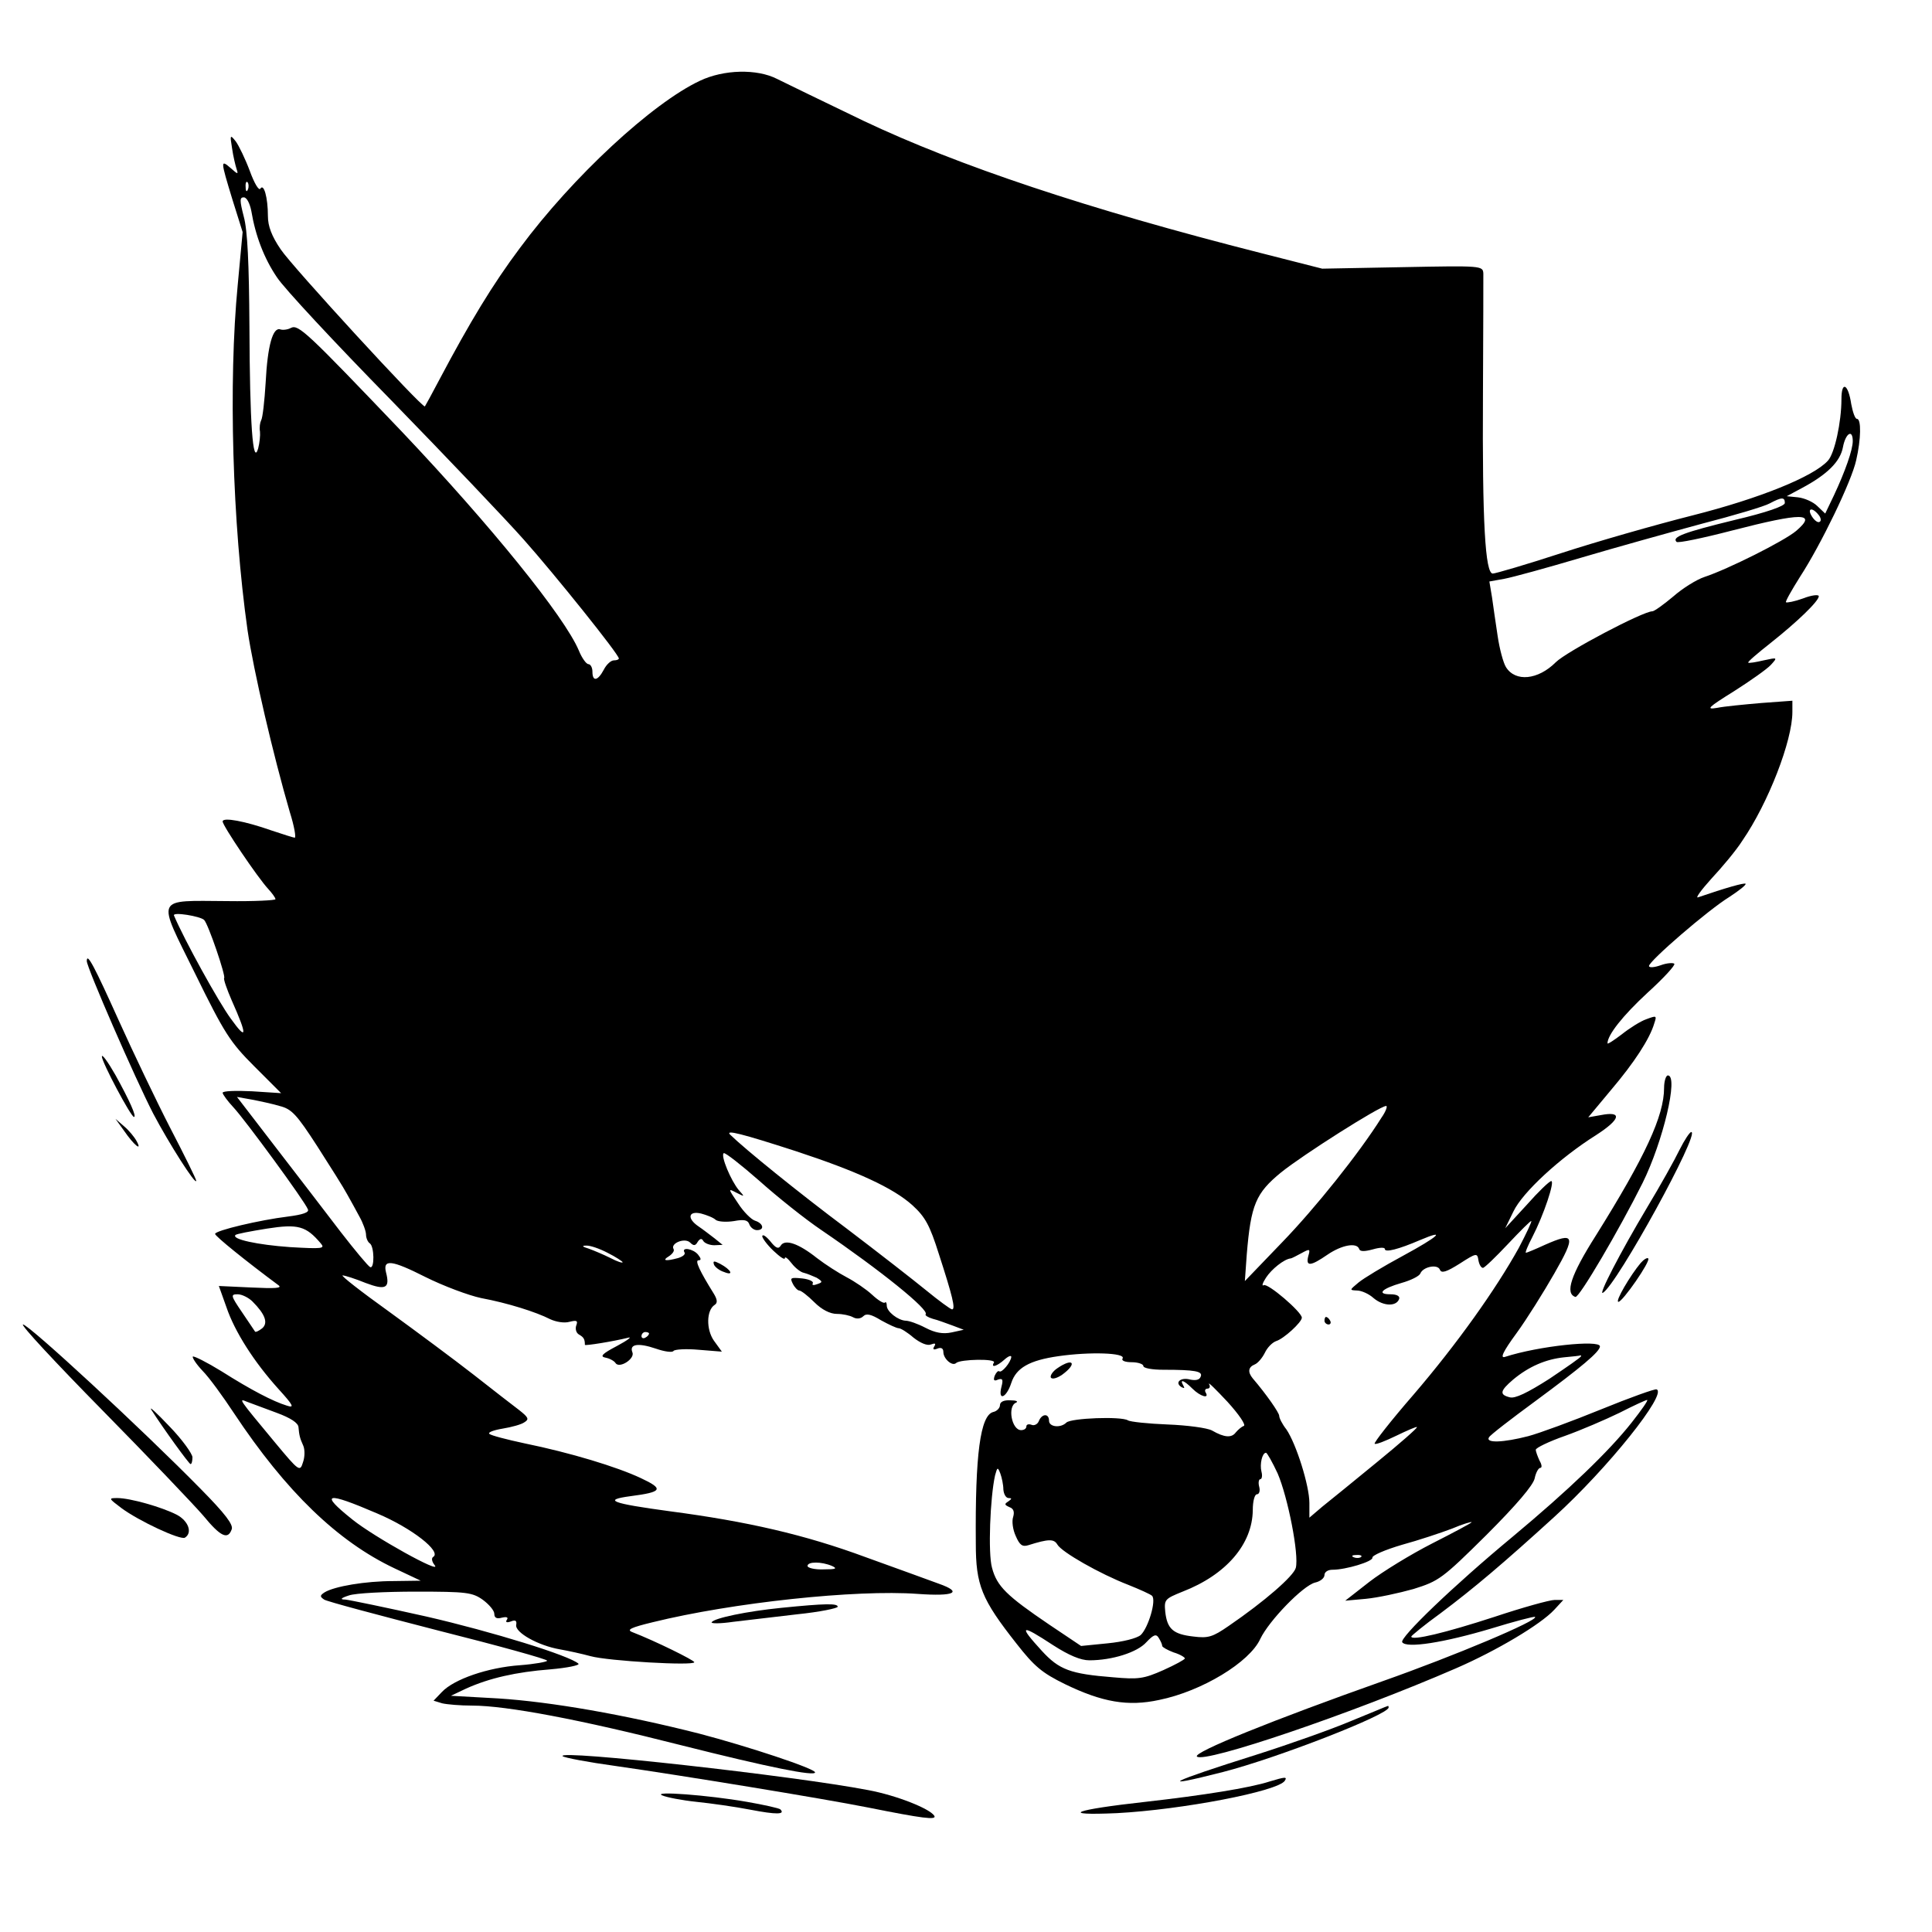 <?xml version="1.0" standalone="no"?>
<!DOCTYPE svg PUBLIC "-//W3C//DTD SVG 20010904//EN"
 "http://www.w3.org/TR/2001/REC-SVG-20010904/DTD/svg10.dtd">
<svg version="1.0" xmlns="http://www.w3.org/2000/svg"
 width="512pt" height="512pt" viewBox="0 0 512 512"
 preserveAspectRatio="xMidYMid meet">

<g transform="translate(0,512) scale(0.1,-0.1)"
fill="#000000" stroke="none">
<path d="M1855 4906 c-126 -59 -337 -254 -477 -443 -72 -96 -133 -197 -213
-348 -20 -38 -38 -71 -39 -72 -6 -6 -353 372 -382 416 -24 35 -34 62 -34 88 0
50 -11 88 -20 73 -4 -6 -16 14 -28 47 -12 32 -29 67 -37 78 -15 19 -16 18 -10
-18 3 -21 9 -46 12 -55 5 -15 3 -14 -15 2 -28 24 -28 22 4 -83 l27 -86 -13
-140 c-25 -259 -14 -632 26 -915 16 -108 68 -331 112 -482 12 -38 17 -68 13
-68 -3 0 -31 9 -61 19 -71 25 -130 36 -130 24 0 -11 93 -149 121 -179 10 -11
19 -23 19 -27 0 -3 -57 -6 -127 -5 -195 1 -188 15 -86 -192 78 -159 93 -182
157 -246 l71 -71 -77 5 c-43 2 -78 1 -78 -4 0 -4 13 -22 29 -39 30 -32 190
-250 197 -270 4 -8 -14 -14 -53 -19 -74 -9 -193 -37 -193 -46 0 -6 83 -73 168
-136 11 -8 -9 -9 -72 -6 l-86 4 20 -56 c22 -65 73 -145 138 -217 40 -44 43
-51 22 -44 -36 11 -94 41 -173 91 -39 24 -73 41 -76 39 -2 -3 9 -20 26 -38 17
-17 54 -68 83 -112 138 -208 275 -340 425 -411 l70 -33 -72 -1 c-75 0 -157
-14 -183 -30 -12 -8 -13 -11 -1 -19 7 -5 143 -41 302 -82 159 -40 289 -76 289
-80 0 -3 -33 -9 -72 -12 -85 -6 -175 -37 -207 -71 l-22 -23 23 -7 c13 -3 48
-6 79 -6 91 0 287 -37 554 -105 234 -59 355 -83 355 -72 0 10 -178 69 -308
103 -197 50 -391 84 -532 93 l-125 7 40 19 c62 28 133 44 223 51 46 4 79 11
75 15 -22 21 -229 85 -403 125 -107 24 -204 44 -215 45 -15 0 -12 4 10 11 17
6 96 10 177 10 135 0 150 -2 178 -22 16 -12 30 -28 30 -37 0 -10 6 -14 20 -10
13 3 18 1 13 -6 -4 -6 0 -8 11 -4 12 5 16 2 14 -9 -4 -20 58 -55 116 -65 23
-4 59 -12 81 -18 47 -13 275 -26 275 -16 0 5 -103 56 -165 80 -15 6 -3 12 55
26 211 52 539 87 702 75 97 -7 121 4 56 27 -24 9 -110 40 -193 70 -162 60
-315 95 -520 122 -155 21 -179 30 -104 40 85 11 89 19 27 48 -64 30 -186 67
-308 92 -47 10 -89 21 -93 25 -5 4 11 10 35 14 24 4 50 11 58 17 13 8 10 13
-14 32 -16 12 -70 54 -121 94 -50 39 -151 114 -224 167 -74 53 -129 96 -123
96 6 0 34 -9 61 -20 53 -20 65 -14 54 28 -9 36 15 33 104 -12 48 -24 115 -49
148 -56 70 -13 146 -37 183 -56 15 -7 37 -11 51 -7 20 5 23 3 18 -10 -3 -9 0
-20 8 -24 12 -7 15 -12 15 -27 0 -3 75 9 115 19 11 3 -2 -7 -30 -22 -40 -21
-46 -28 -30 -31 11 -2 23 -9 26 -14 10 -16 52 11 45 28 -9 22 15 26 62 10 23
-8 44 -11 47 -6 3 4 33 6 66 3 l62 -5 -21 29 c-21 30 -20 81 2 95 8 5 7 14 -2
29 -38 61 -51 89 -41 89 8 0 7 5 -1 15 -13 16 -45 21 -36 6 3 -5 -4 -11 -17
-15 -33 -9 -44 -7 -24 5 9 6 15 14 12 19 -9 15 30 31 44 17 9 -9 14 -9 20 2 6
9 11 10 15 2 4 -6 17 -11 29 -11 l22 1 -21 17 c-12 9 -31 24 -43 32 -31 21
-27 42 7 34 15 -4 33 -11 39 -17 7 -5 29 -6 48 -3 27 5 37 3 41 -9 3 -8 12
-15 20 -15 21 0 17 18 -5 25 -10 3 -31 24 -45 46 -27 40 -27 40 -4 28 22 -11
22 -11 6 7 -21 25 -49 92 -40 98 4 2 46 -31 94 -73 48 -43 122 -102 165 -131
157 -107 287 -212 276 -223 -2 -3 6 -8 19 -12 13 -3 36 -12 53 -18 l29 -11
-32 -7 c-23 -5 -44 -1 -69 12 -21 11 -44 19 -53 19 -20 1 -50 24 -50 40 0 7
-2 11 -5 8 -3 -3 -18 6 -34 21 -15 14 -46 35 -67 46 -21 11 -57 34 -79 51 -49
39 -85 51 -96 33 -6 -10 -13 -7 -28 12 -11 13 -20 19 -21 13 0 -5 13 -23 30
-39 17 -16 30 -25 30 -19 0 5 8 -1 18 -14 10 -13 25 -24 32 -25 8 -2 23 -8 34
-13 16 -10 17 -12 2 -17 -10 -4 -15 -3 -12 2 3 5 -10 11 -28 13 -31 3 -33 2
-25 -14 5 -10 13 -18 17 -18 5 0 23 -14 40 -31 20 -20 42 -31 60 -31 15 0 34
-4 43 -9 9 -5 20 -4 27 3 8 8 21 5 47 -11 20 -11 41 -21 47 -21 5 0 23 -11 39
-25 18 -14 36 -22 46 -18 11 4 14 3 9 -5 -5 -8 -2 -10 8 -6 10 4 16 1 16 -9 0
-18 24 -39 34 -29 11 10 107 12 100 1 -9 -15 8 -10 28 8 10 9 18 12 18 7 -1
-14 -26 -44 -32 -38 -3 2 -8 -3 -12 -12 -4 -12 -2 -15 9 -10 12 4 14 0 9 -19
-10 -39 13 -30 26 10 13 40 48 60 125 71 83 12 179 9 170 -6 -4 -6 7 -10 24
-10 17 0 31 -5 31 -10 0 -6 24 -10 53 -10 84 0 105 -4 99 -18 -3 -9 -13 -11
-28 -8 -25 7 -42 -8 -23 -20 8 -4 9 -3 5 4 -11 19 2 14 24 -8 21 -21 46 -28
35 -10 -3 5 -1 10 5 10 6 0 8 6 4 12 -3 7 18 -14 49 -47 30 -33 50 -62 43 -64
-6 -2 -15 -10 -21 -17 -11 -15 -30 -14 -63 5 -13 7 -66 14 -118 16 -51 2 -99
7 -105 11 -18 11 -151 6 -163 -6 -15 -15 -46 -12 -46 5 0 20 -19 19 -27 -1 -3
-8 -12 -13 -19 -10 -8 3 -14 1 -14 -4 0 -6 -6 -10 -14 -10 -25 0 -37 64 -13
73 6 3 0 6 -15 6 -18 1 -28 -4 -28 -13 0 -7 -8 -16 -18 -18 -34 -9 -48 -112
-46 -348 0 -111 15 -148 108 -266 47 -60 67 -77 128 -107 99 -48 167 -60 250
-42 113 23 240 100 268 162 23 48 113 141 145 149 14 3 25 12 25 20 0 8 9 14
21 14 36 0 108 22 106 32 -1 6 34 21 78 34 44 12 104 32 133 43 28 12 52 19
52 17 0 -2 -47 -27 -104 -56 -57 -29 -132 -75 -167 -102 l-64 -50 55 5 c31 3
87 15 126 26 67 21 76 27 193 143 81 81 124 132 128 150 3 15 10 28 15 28 5 0
4 9 -2 19 -5 11 -10 24 -10 29 0 5 35 22 78 37 42 15 107 43 144 61 37 19 70
34 73 34 4 0 -15 -27 -41 -60 -60 -76 -166 -178 -316 -303 -158 -131 -299
-267 -292 -279 11 -17 111 -1 235 36 62 19 115 33 117 31 10 -9 -213 -103
-403 -170 -291 -103 -504 -189 -493 -200 19 -19 411 114 687 234 106 46 224
116 260 155 l24 26 -23 0 c-13 0 -85 -20 -160 -45 -129 -42 -220 -64 -220 -52
0 2 35 31 78 62 88 66 166 132 301 255 142 129 301 328 271 338 -4 2 -71 -22
-147 -53 -76 -31 -163 -63 -193 -71 -66 -17 -114 -19 -104 -3 3 6 59 49 123
96 122 90 171 131 171 145 0 18 -163 1 -252 -28 -13 -4 -5 14 31 63 27 37 72
109 100 158 58 101 54 111 -25 76 -26 -12 -48 -21 -50 -21 -3 0 5 19 17 42 30
58 60 148 50 148 -5 0 -34 -28 -65 -63 l-57 -62 22 45 c24 50 122 141 219 202
65 42 70 64 13 53 l-34 -6 60 72 c62 73 103 136 115 177 7 21 6 21 -21 11 -15
-5 -45 -24 -65 -40 -21 -16 -38 -27 -38 -24 0 22 40 73 106 134 43 39 75 74
71 77 -3 3 -20 2 -36 -4 -17 -6 -31 -7 -31 -2 0 13 156 148 213 183 26 17 45
32 43 35 -4 3 -53 -11 -126 -36 -8 -3 8 19 35 49 28 30 66 75 83 102 68 99
132 264 132 340 l0 30 -82 -6 c-46 -4 -99 -9 -118 -13 -30 -5 -24 1 45 44 44
28 88 59 98 70 18 20 18 20 -19 12 -21 -5 -40 -8 -41 -6 -2 2 25 25 58 51 72
57 129 112 129 125 0 5 -19 3 -42 -6 -22 -8 -43 -12 -45 -10 -2 2 15 32 37 67
56 86 137 254 149 309 13 56 14 110 2 110 -5 0 -11 18 -15 39 -8 54 -26 63
-26 13 0 -60 -18 -144 -36 -163 -38 -42 -181 -100 -359 -145 -99 -25 -256 -70
-348 -100 -92 -30 -174 -54 -181 -54 -20 0 -28 135 -26 475 1 165 1 309 1 320
-1 21 -5 21 -214 17 l-213 -4 -161 41 c-461 117 -804 232 -1055 351 -106 51
-209 101 -229 111 -53 27 -141 25 -204 -5z m-1198 -288 c-3 -8 -6 -5 -6 6 -1
11 2 17 5 13 3 -3 4 -12 1 -19z m9 -57 c11 -66 34 -126 68 -176 18 -28 154
-174 302 -325 147 -151 306 -318 352 -370 81 -91 252 -304 252 -315 0 -3 -6
-5 -13 -5 -8 0 -20 -11 -27 -25 -16 -30 -30 -32 -30 -5 0 11 -5 20 -11 20 -5
0 -17 16 -25 36 -38 90 -233 331 -468 579 -253 265 -275 286 -295 276 -9 -5
-22 -6 -28 -4 -20 7 -34 -43 -39 -141 -3 -49 -8 -94 -12 -100 -3 -6 -5 -19 -3
-30 1 -10 -1 -30 -5 -45 -14 -47 -22 67 -23 324 -1 167 -5 255 -15 291 -11 43
-11 51 0 51 8 0 16 -16 20 -36z m4244 -610 c0 -23 -20 -80 -50 -144 l-23 -48
-21 20 c-11 11 -34 21 -51 23 l-30 3 41 22 c67 36 101 70 108 108 7 37 26 49
26 16z m-180 -164 c0 -8 -48 -25 -133 -45 -135 -33 -167 -45 -154 -58 3 -4 70
10 147 30 186 48 227 48 170 -1 -32 -27 -182 -102 -243 -122 -21 -7 -58 -30
-83 -52 -25 -21 -50 -39 -55 -39 -25 0 -228 -107 -256 -135 -47 -47 -107 -53
-132 -13 -7 11 -17 48 -22 82 -5 34 -12 80 -15 103 l-7 42 39 7 c22 4 113 29
204 56 91 27 235 67 320 90 85 22 166 46 180 54 32 17 40 17 40 1z m89 -31 c7
-8 8 -17 3 -19 -4 -3 -13 3 -20 14 -14 22 0 26 17 5z m-4278 -1074 c11 -11 58
-149 53 -154 -2 -3 7 -29 20 -59 42 -94 41 -109 -2 -49 -32 43 -124 210 -151
274 -4 10 70 -2 80 -12z m200 -493 c32 -8 45 -22 100 -107 34 -53 70 -110 79
-127 9 -16 24 -43 33 -60 9 -16 17 -38 17 -47 0 -9 5 -20 10 -23 12 -8 13 -68
1 -63 -5 2 -40 44 -78 93 -38 50 -115 150 -172 224 l-103 134 39 -7 c21 -4 54
-11 74 -17z m2920 -31 c-59 -94 -175 -239 -263 -330 l-99 -103 5 70 c11 133
24 163 91 218 57 46 260 175 278 176 5 1 0 -14 -12 -31z m-1551 -89 c161 -53
257 -97 308 -143 34 -31 46 -53 70 -129 36 -111 45 -147 35 -147 -5 1 -35 23
-68 50 -33 27 -128 101 -211 164 -127 95 -269 210 -309 249 -14 14 30 3 175
-44z m1915 -256 c-61 -110 -164 -255 -279 -389 -60 -69 -106 -128 -103 -130 3
-3 28 7 57 21 29 14 54 25 55 23 2 -2 -46 -44 -106 -93 -61 -50 -126 -103
-145 -118 l-34 -29 0 39 c0 46 -35 157 -61 195 -11 14 -19 30 -19 36 0 8 -34
57 -70 99 -14 17 -12 30 5 37 8 3 20 17 27 31 6 13 19 27 30 31 20 6 68 50 68
62 0 15 -91 93 -101 86 -6 -3 -3 6 6 20 15 23 48 49 65 51 3 0 16 7 29 14 22
12 24 12 18 -8 -7 -28 6 -27 51 4 38 26 78 33 84 15 2 -7 14 -7 36 -1 17 5 32
6 32 1 0 -10 36 -1 94 24 71 30 48 9 -46 -42 -52 -28 -105 -60 -118 -71 -24
-20 -24 -20 -4 -21 12 0 32 -9 44 -20 26 -22 61 -23 68 -2 2 7 -6 12 -23 12
-38 0 -23 15 29 30 25 7 47 18 50 25 7 18 46 26 52 10 4 -10 17 -6 52 16 45
29 47 29 50 9 2 -11 7 -20 12 -20 4 0 34 29 66 63 33 35 61 63 62 61 2 -1 -13
-33 -33 -71z m-3175 12 c12 -14 5 -15 -81 -10 -86 6 -156 21 -145 32 2 3 40
10 83 17 83 13 104 7 143 -39z m760 -25 c22 -11 40 -23 40 -25 0 -3 -15 2 -32
11 -18 9 -44 20 -58 25 -17 5 -19 8 -7 8 10 1 36 -8 57 -19z m-941 -129 c34
-34 42 -57 26 -71 -9 -7 -17 -11 -19 -9 -1 2 -17 25 -35 52 -30 44 -30 47 -11
47 11 0 29 -9 39 -19z m1051 -85 c0 -3 -4 -8 -10 -11 -5 -3 -10 -1 -10 4 0 6
5 11 10 11 6 0 10 -2 10 -4z m2470 -60 c0 -3 -38 -29 -84 -60 -58 -37 -91 -53
-105 -49 -28 7 -26 17 9 47 42 35 87 54 135 59 22 2 41 4 43 5 1 1 2 0 2 -2z
m-3457 -150 c38 -14 57 -27 58 -38 2 -21 3 -28 13 -50 4 -10 4 -29 -1 -43 -8
-26 -10 -25 -74 52 -98 118 -98 118 -74 108 11 -4 46 -17 78 -29z m2653 -161
c27 -63 57 -215 48 -250 -6 -22 -83 -89 -178 -154 -42 -29 -54 -33 -93 -28
-54 6 -70 20 -75 66 -3 32 -1 34 46 53 116 45 185 126 186 216 0 24 5 42 11
42 6 0 9 9 6 20 -3 11 -1 20 3 20 4 0 6 9 3 20 -5 20 2 50 12 50 3 0 17 -25
31 -55z m-727 -42 c1 -13 7 -23 14 -23 9 0 9 -2 -1 -9 -11 -7 -10 -9 3 -15 11
-4 14 -12 10 -26 -4 -11 -1 -34 7 -51 10 -23 17 -29 33 -24 54 17 68 17 77 2
11 -20 113 -78 188 -107 30 -12 59 -25 63 -29 12 -12 -10 -85 -30 -104 -11 -9
-47 -18 -88 -22 l-70 -7 -85 57 c-112 76 -138 101 -151 150 -11 38 -5 187 8
245 6 22 7 23 14 5 4 -11 8 -30 8 -42z m-1659 -64 c92 -39 171 -101 148 -115
-5 -3 -4 -12 4 -22 21 -26 -161 75 -218 121 -89 71 -71 75 66 16z m2607 -115
c-3 -3 -12 -4 -19 -1 -8 3 -5 6 6 6 11 1 17 -2 13 -5z m-1402 -24 c15 -7 10
-9 -22 -9 -24 -1 -43 4 -43 9 0 12 37 12 65 0z m586 -210 c42 -27 73 -40 96
-40 60 0 127 21 151 48 19 20 26 23 33 11 5 -8 9 -17 9 -21 0 -3 14 -11 30
-17 17 -5 30 -13 30 -16 0 -3 -26 -17 -57 -31 -52 -23 -66 -25 -133 -19 -114
9 -143 20 -189 70 -63 69 -57 72 30 15z"/>
<path d="M3510 1620 c0 -5 5 -10 11 -10 5 0 7 5 4 10 -3 6 -8 10 -11 10 -2 0
-4 -4 -4 -10z"/>
<path d="M230 2573 c0 -17 128 -311 176 -404 41 -78 114 -193 114 -178 0 4
-31 67 -69 140 -38 74 -99 202 -136 284 -64 142 -85 183 -85 158z"/>
<path d="M270 2320 c0 -15 77 -160 85 -160 8 0 -12 44 -49 111 -20 35 -36 57
-36 49z"/>
<path d="M4410 2237 c0 -74 -50 -182 -180 -390 -68 -107 -83 -155 -55 -164 10
-3 116 178 178 302 54 109 96 285 67 285 -5 0 -10 -15 -10 -33z"/>
<path d="M329 2123 c26 -38 49 -56 33 -27 -6 11 -20 28 -33 39 l-23 20 23 -32z"/>
<path d="M4451 2073 c-13 -27 -51 -95 -86 -153 -71 -119 -131 -235 -117 -226
38 23 259 426 234 426 -4 0 -18 -21 -31 -47z"/>
<path d="M4348 1773 c-27 -32 -69 -103 -59 -103 11 0 86 108 79 115 -3 3 -12
-3 -20 -12z"/>
<path d="M1892 1769 c2 -6 14 -16 27 -20 27 -11 19 6 -11 22 -16 8 -19 8 -16
-2z"/>
<path d="M271 1383 c124 -126 244 -252 268 -280 46 -56 65 -64 75 -36 5 12
-17 41 -81 106 -158 161 -457 437 -472 437 -8 0 87 -102 210 -227z"/>
<path d="M2802 1494 c-12 -8 -20 -20 -17 -25 4 -5 17 -1 30 8 41 30 29 46 -13
17z"/>
<path d="M401 1384 c32 -50 100 -144 104 -144 3 0 5 8 5 18 0 9 -27 47 -61 82
-34 36 -55 55 -48 44z"/>
<path d="M321 1124 c47 -35 157 -86 169 -79 21 13 9 45 -22 61 -39 20 -123 44
-157 44 -24 0 -23 -1 10 -26z"/>
<path d="M2070 859 c-90 -9 -177 -27 -184 -38 -3 -4 23 -4 57 1 34 4 110 13
170 20 59 6 107 16 107 20 0 9 -31 9 -150 -3z"/>
<path d="M3580 559 c-52 -22 -165 -62 -250 -89 -232 -73 -269 -92 -89 -46 144
37 439 152 439 171 0 3 -1 5 -2 4 -2 0 -46 -19 -98 -40z"/>
<path d="M1491 466 c4 -4 67 -16 140 -26 175 -25 548 -86 669 -110 145 -29
183 -34 176 -22 -12 19 -100 54 -175 68 -197 38 -826 108 -810 90z"/>
<path d="M3365 399 c-52 -17 -178 -37 -329 -54 -190 -21 -233 -37 -76 -30 172
9 428 58 445 86 7 11 0 10 -40 -2z"/>
<path d="M1755 362 c11 -5 52 -13 90 -17 39 -4 103 -13 144 -21 68 -13 93 -13
79 1 -3 3 -43 12 -89 20 -103 18 -252 29 -224 17z"/>
</g>
</svg>

